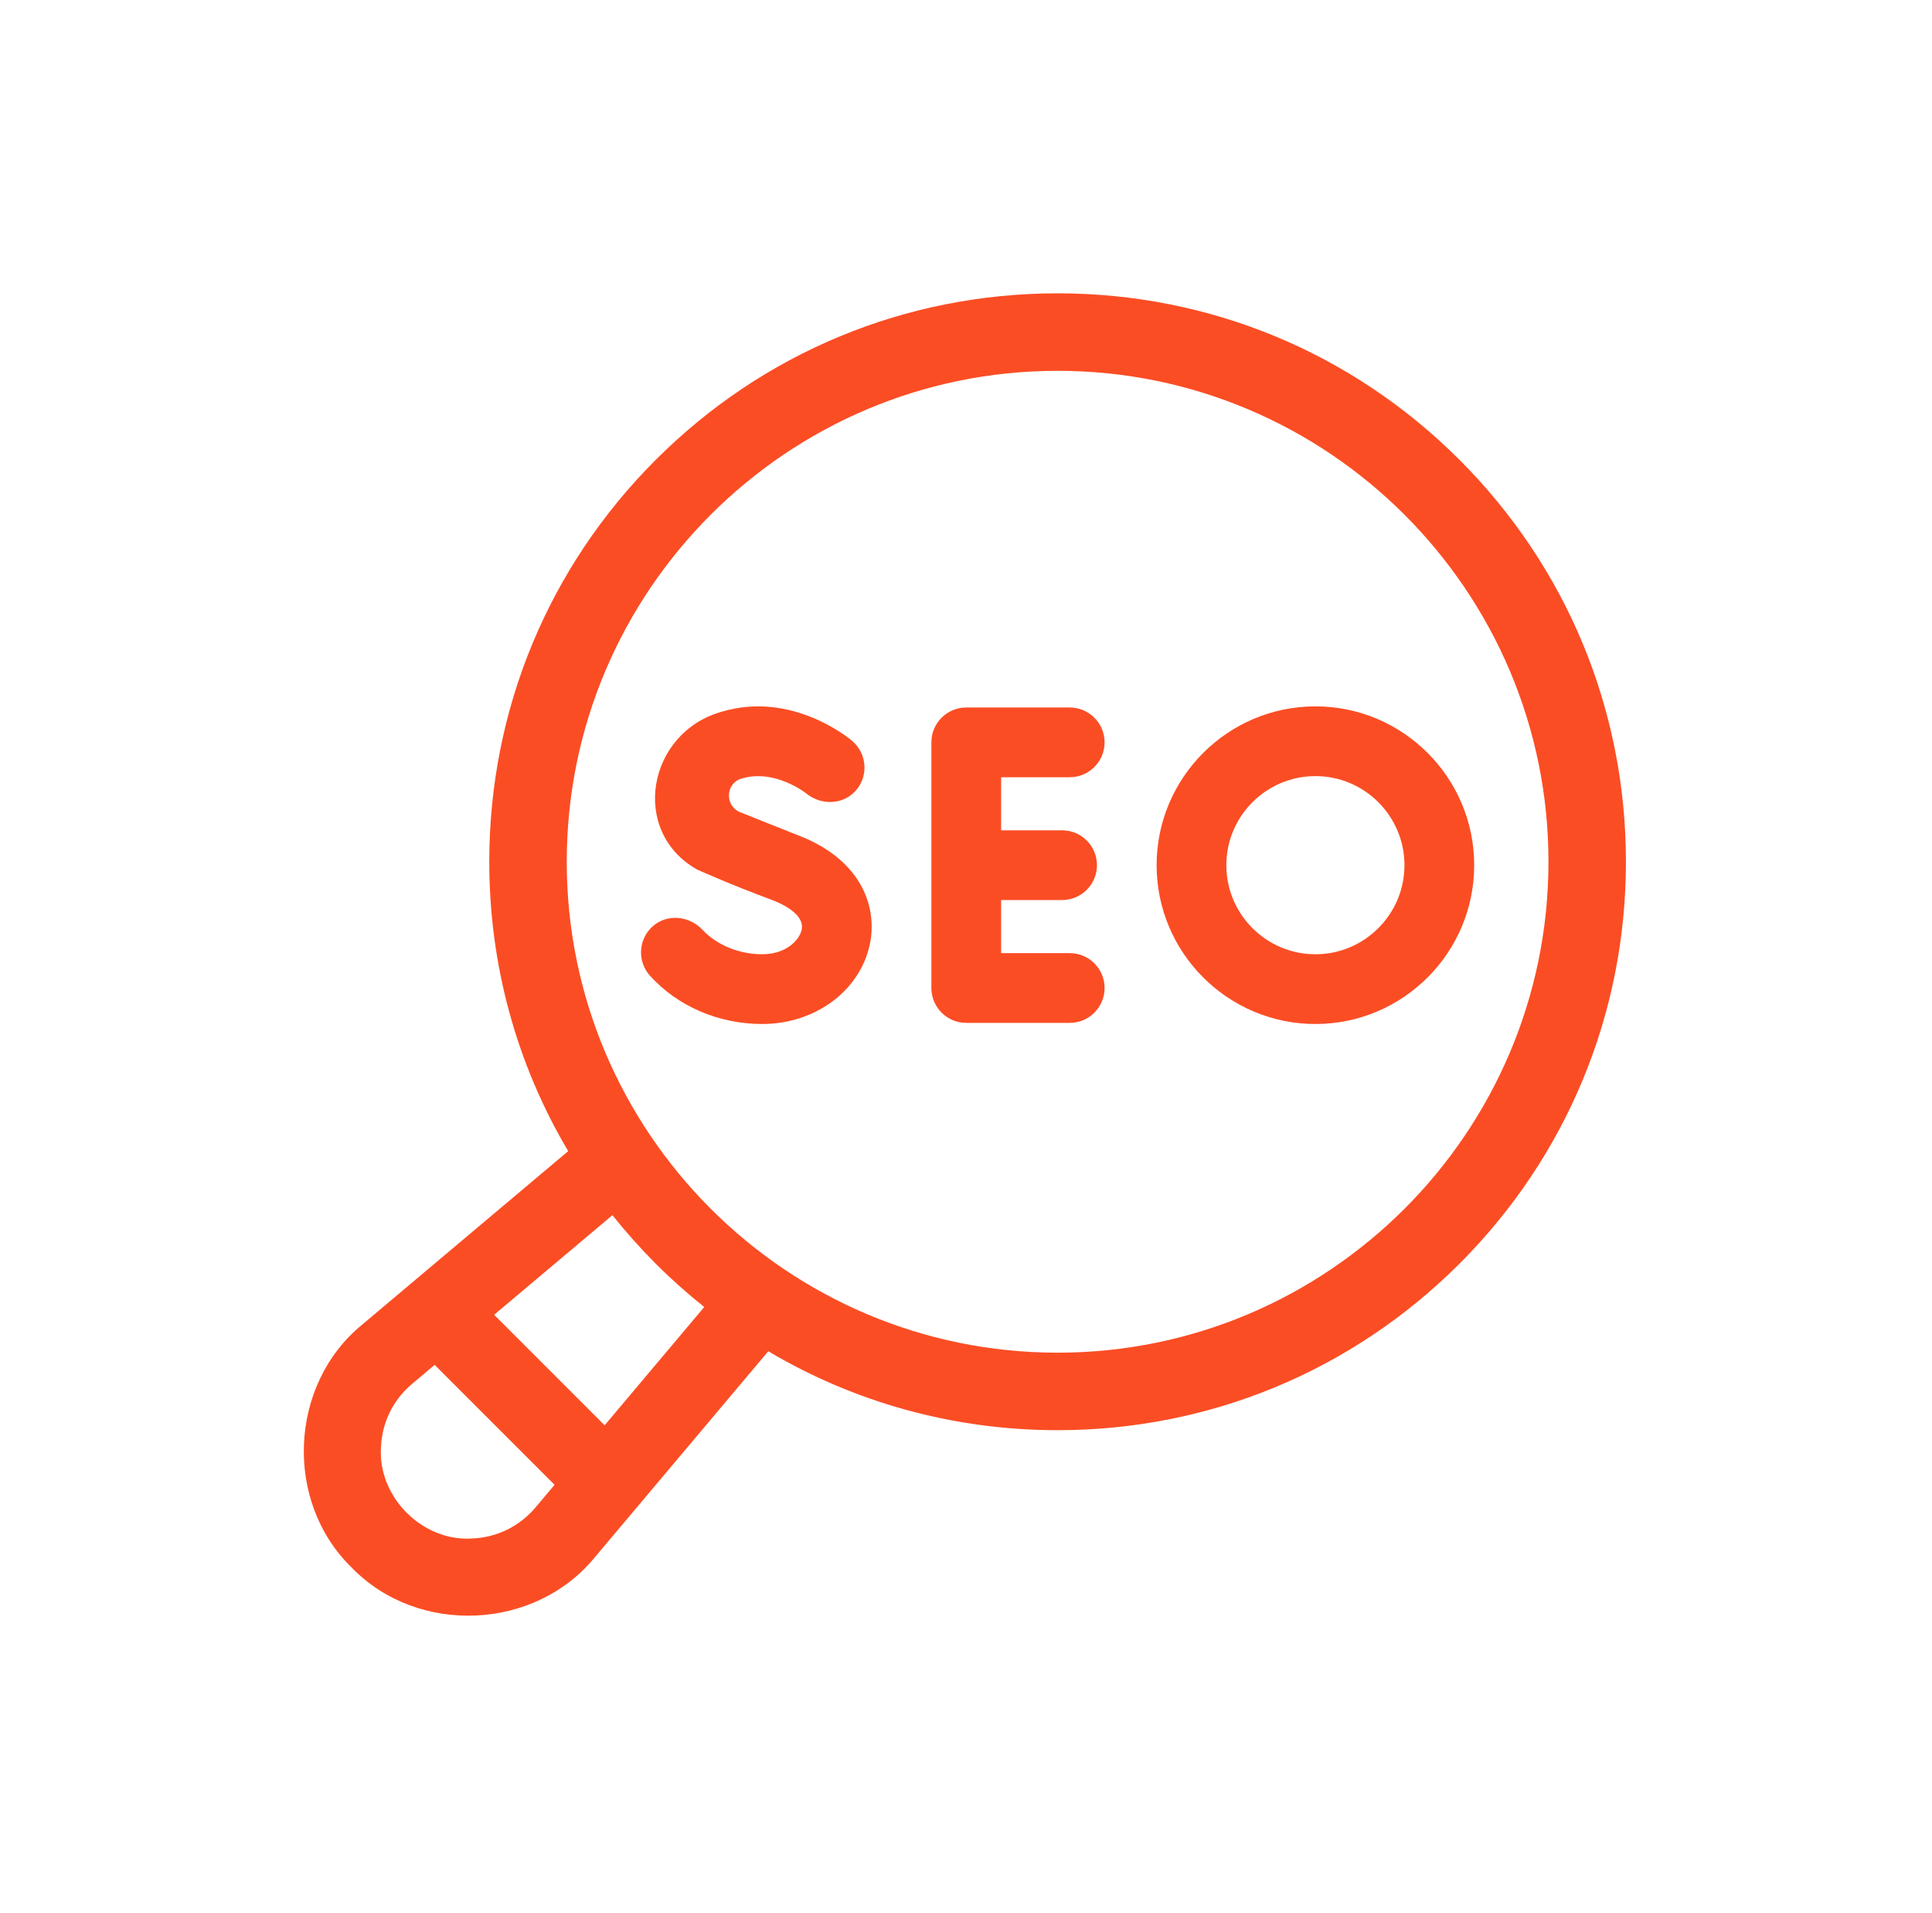 <svg width="101" height="100" viewBox="0 0 101 100" fill="none" xmlns="http://www.w3.org/2000/svg">
<path d="M18.391 81.941C21.844 85.498 27.962 85.233 31.096 81.397L40.164 70.628C44.695 73.317 49.882 74.754 55.289 74.754C63.225 74.754 70.686 71.663 76.298 66.052C81.909 60.44 85 52.979 85 45.043C85 37.106 81.909 29.645 76.298 24.034C70.686 18.422 63.225 15.332 55.289 15.332C47.353 15.332 39.892 18.422 34.28 24.034C28.669 29.645 25.578 37.106 25.578 45.043C25.578 50.45 27.014 55.636 29.704 60.168L18.934 69.236C15.098 72.371 14.836 78.491 18.391 81.941ZM29.628 45.043C29.628 30.893 41.14 19.382 55.289 19.382C69.439 19.382 80.95 30.893 80.95 45.043C80.95 59.192 69.439 70.703 55.289 70.703C41.14 70.703 29.628 59.192 29.628 45.043ZM32.017 63.515C32.718 64.396 33.472 65.243 34.28 66.052C35.089 66.86 35.936 67.614 36.817 68.315L31.609 74.499L25.832 68.722L32.017 63.515ZM19.917 75.642C19.972 74.345 20.55 73.17 21.543 72.334L22.723 71.341L28.991 77.609L27.998 78.789C27.161 79.782 25.986 80.359 24.689 80.415C22.085 80.589 19.743 78.247 19.917 75.642Z" fill="#FB4D24"/>
<path d="M50.513 53.464H55.922C56.929 53.464 57.745 52.648 57.745 51.641C57.745 50.635 56.929 49.819 55.922 49.819H52.336V47.044H55.524C56.53 47.044 57.346 46.228 57.346 45.222C57.346 44.215 56.53 43.399 55.524 43.399H52.336V40.625H55.922C56.929 40.625 57.745 39.809 57.745 38.803C57.745 37.796 56.929 36.98 55.922 36.98H50.513C49.506 36.98 48.69 37.796 48.69 38.803V51.641C48.69 52.648 49.506 53.464 50.513 53.464Z" fill="#FB4D24"/>
<path d="M45.501 49.213C45.838 47.325 44.991 44.863 41.605 43.614L38.677 42.447C37.883 42.109 37.928 40.954 38.752 40.7C38.761 40.698 38.77 40.695 38.779 40.692C40.514 40.17 42.147 41.471 42.147 41.471C42.927 42.109 44.085 42.076 44.746 41.315C45.434 40.528 45.312 39.321 44.492 38.68C44.367 38.575 41.371 36.104 37.727 37.202C33.847 38.285 32.898 43.472 36.462 45.46C36.537 45.494 38.328 46.29 40.343 47.034C40.749 47.184 42.062 47.737 41.913 48.572C41.816 49.114 41.111 49.878 39.849 49.878C38.64 49.878 37.477 49.401 36.725 48.6C36.035 47.865 34.883 47.746 34.127 48.413C33.365 49.087 33.302 50.252 33.983 51.004C35.434 52.605 37.572 53.523 39.849 53.523C42.678 53.523 45.055 51.71 45.501 49.213Z" fill="#FB4D24"/>
<path d="M68.766 53.523C73.343 53.523 77.067 49.799 77.067 45.222C77.067 40.645 73.343 36.921 68.766 36.921C64.189 36.921 60.465 40.645 60.465 45.222C60.465 49.799 64.189 53.523 68.766 53.523ZM68.766 40.566C71.333 40.566 73.422 42.655 73.422 45.222C73.422 47.789 71.333 49.878 68.766 49.878C66.198 49.878 64.11 47.789 64.11 45.222C64.11 42.655 66.198 40.566 68.766 40.566Z" fill="#FB4D24"/>
</svg>
